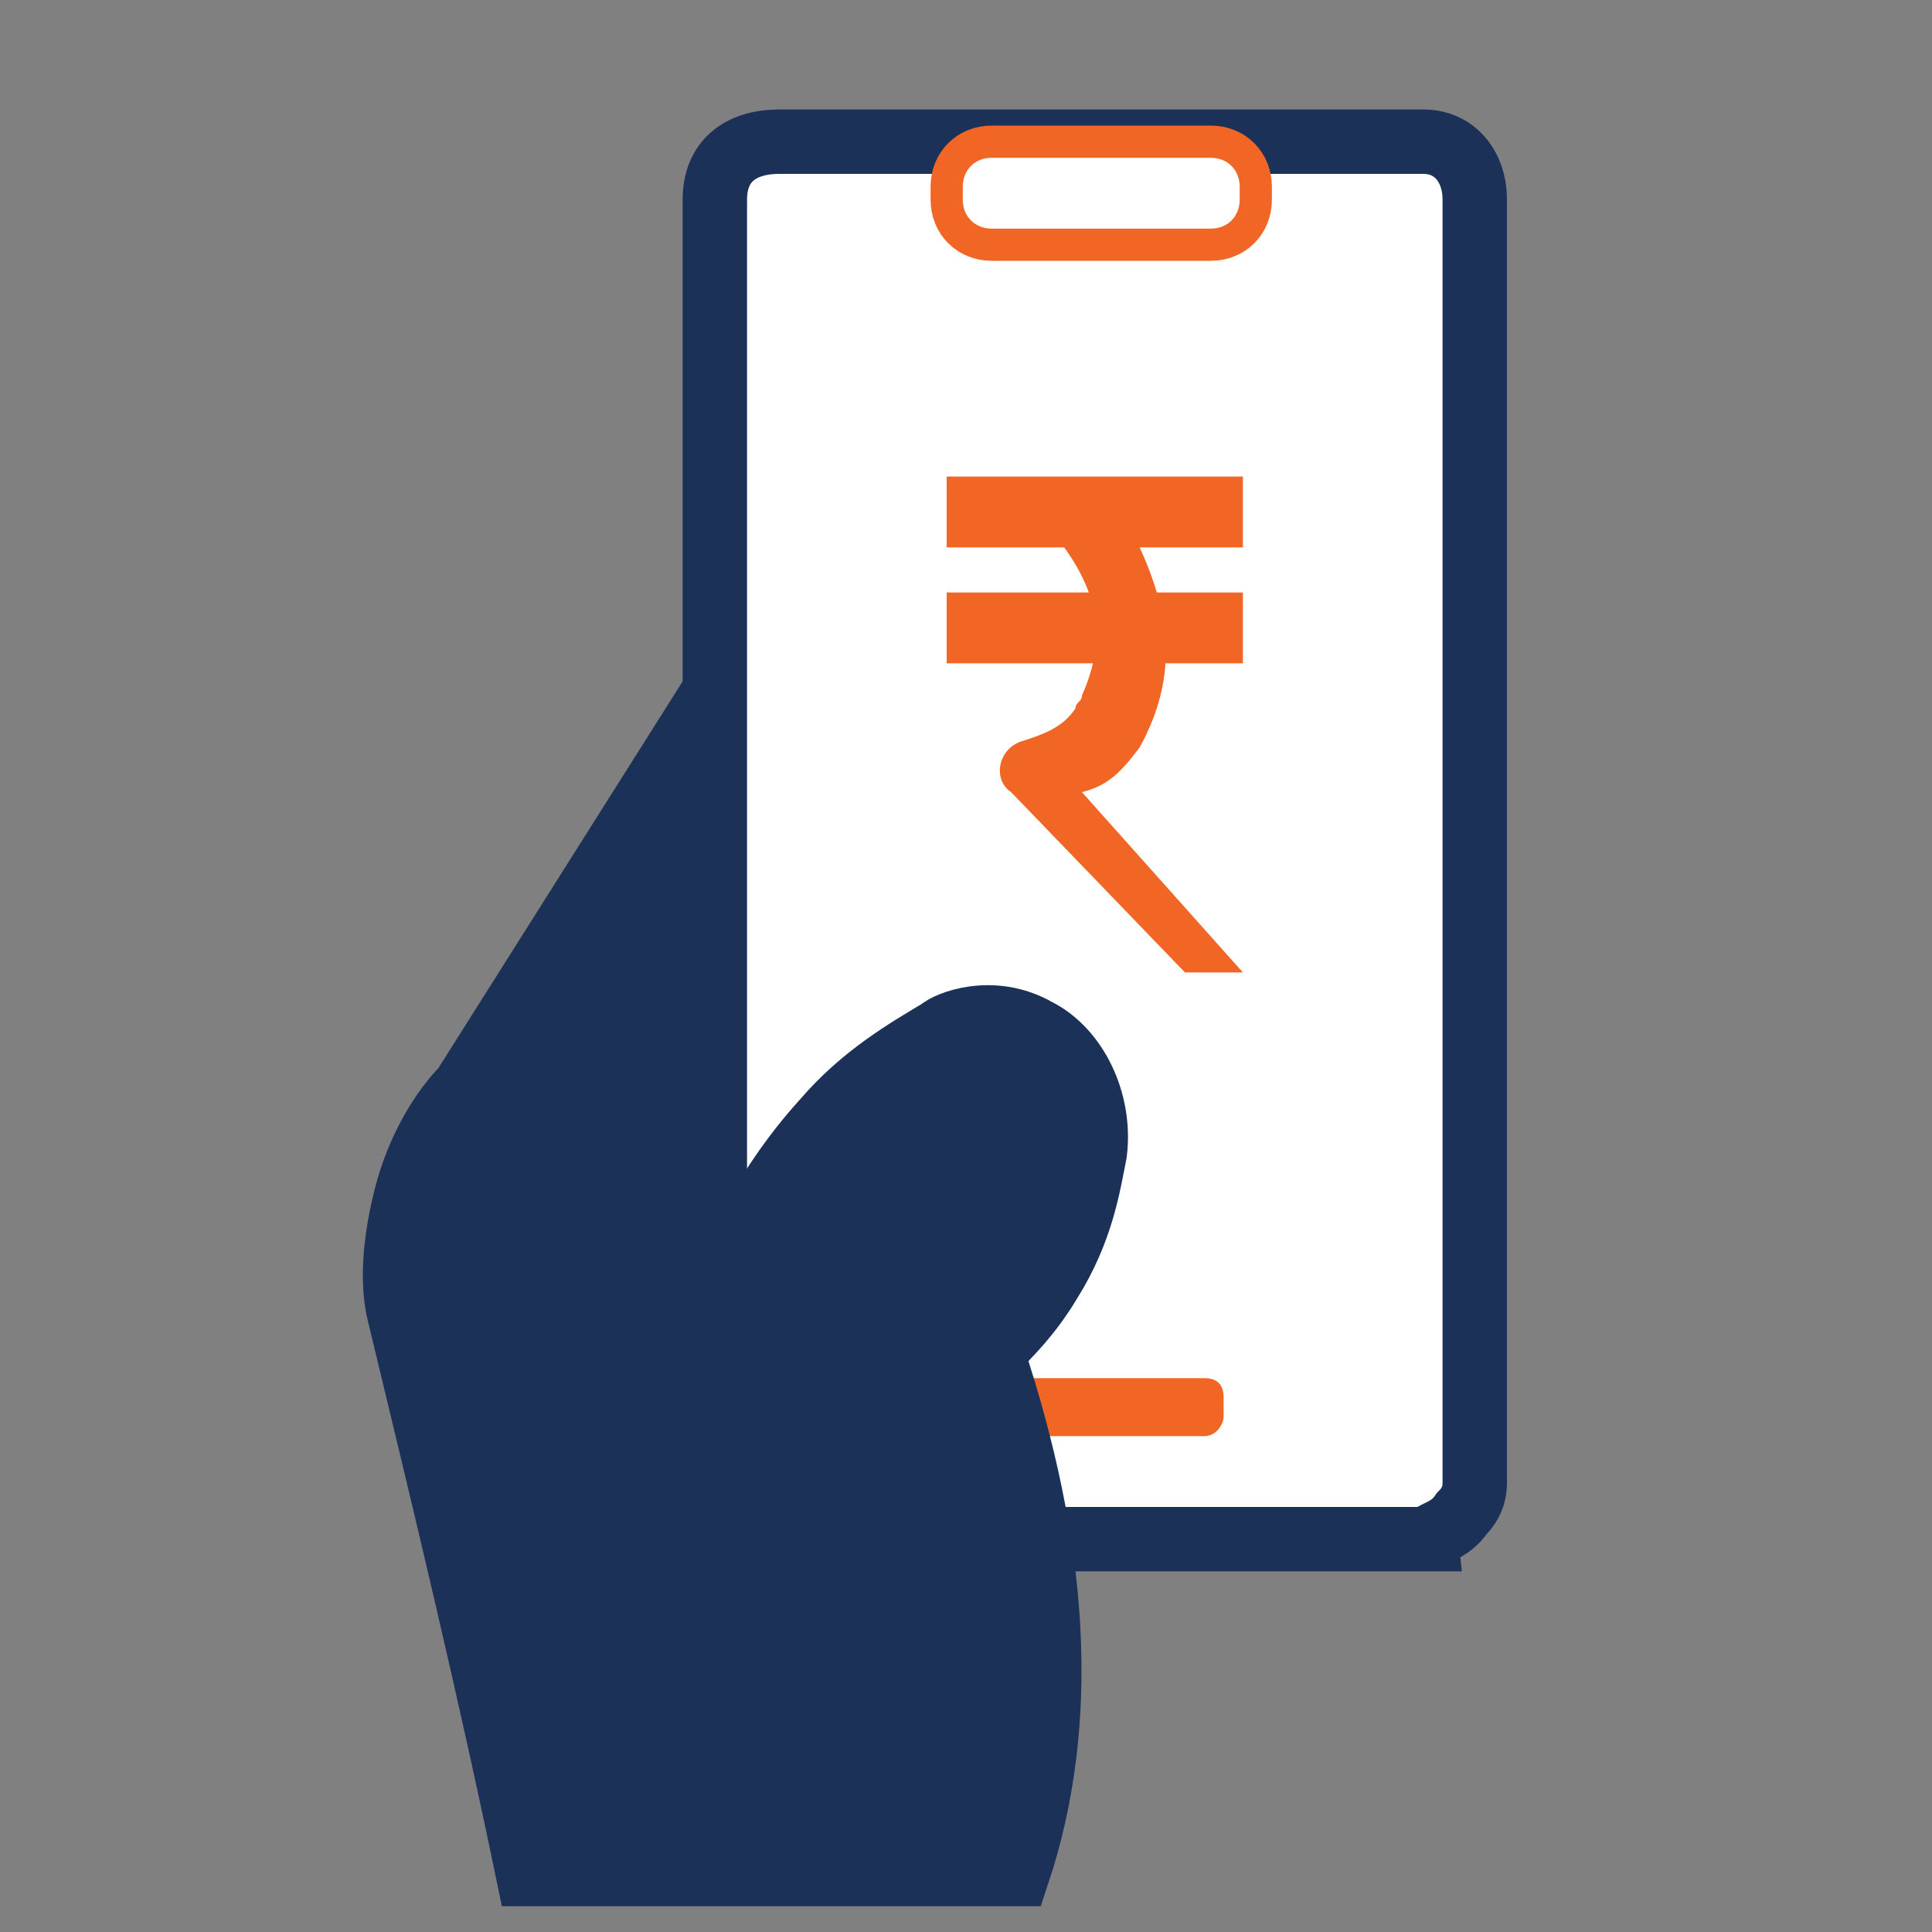 <?xml version="1.0" encoding="utf-8"?>
<!-- Generator: Adobe Illustrator 23.1.0, SVG Export Plug-In . SVG Version: 6.00 Build 0)  -->
<svg version="1.1" id="Layer_1" xmlns="http://www.w3.org/2000/svg" xmlns:xlink="http://www.w3.org/1999/xlink" x="0px" y="0px"
	 viewBox="0 0 30 30" style="enable-background:new 0 0 30 30;" xml:space="preserve">
<rect x="0" y="0" width="30" height="30" fill="#808080" stroke="none"/>
<style type="text/css">
	.st0{fill:#FFFFFF;stroke:#1B3158;stroke-miterlimit:10;}
	.st1{fill:#FFFFFF;stroke:#F16525;stroke-width:0.5;stroke-miterlimit:10;}
	.st2{fill:#F16525;}
	.st3{fill:#1B3158;stroke:#1B3158;stroke-miterlimit:10;}
	.st4{fill:none;stroke:#1B3158;stroke-miterlimit:10;}
</style>
<path class="st0" d="M22.2,23.9H12.1c-0.5,0-1-0.4-1-0.9V3.1c0-0.6,0.4-0.9,1-0.9h10c0.5,0,0.8,0.4,0.8,0.9V23c0,0.1,0,0.3-0.2,0.5
	C22.5,23.8,22.2,23.8,22.2,23.9z"/>
<path class="st1" d="M18.8,3.8h-3.4c-0.4,0-0.7-0.3-0.7-0.7V2.9c0-0.4,0.3-0.7,0.7-0.7h3.4c0.4,0,0.7,0.3,0.7,0.7v0.2
	C19.5,3.5,19.2,3.8,18.8,3.8z"/>
<path class="st2" d="M18.7,22.3h-3.1c-0.2,0-0.3-0.1-0.3-0.3v-0.3c0-0.2,0.1-0.3,0.3-0.3h3.1c0.2,0,0.3,0.1,0.3,0.3V22
	C19,22.1,18.9,22.3,18.7,22.3z"/>
<path class="st3" d="M10.8,11.2c-1.2,1.9-2.4,3.8-3.6,5.7c-0.3,0.3-0.7,0.9-0.9,1.7c-0.2,0.8-0.2,1.4-0.1,1.8c0.7,2.9,1.4,5.8,2,8.7
	h7.6c0.8-2.4,0.6-5.1-0.4-8.1c0.3-0.3,0.6-0.6,0.9-1.1c0.5-0.8,0.6-1.5,0.7-2c0.1-0.8-0.3-1.6-0.9-1.9c-0.7-0.4-1.4-0.1-1.5,0
	c-0.5,0.3-1.2,0.7-1.8,1.4c-1,1.1-1.5,2.3-1.7,3C10.9,17.2,10.8,14.2,10.8,11.2z"/>
<g>
	<rect x="14.7" y="7.4" class="st2" width="4.6" height="1.1"/>
	<rect x="14.7" y="9.2" class="st2" width="4.6" height="1.1"/>
	<path class="st2" d="M16.2,8.1c0.9,1,1,1.8,0.6,2.7c0,0.1-0.1,0.1-0.1,0.2c-0.2,0.3-0.5,0.4-0.8,0.5c-0.4,0.1-0.5,0.6-0.2,0.8
		l2.7,2.8h0.9l-2.5-2.8c0.4-0.1,0.6-0.3,0.9-0.7c0.6-1.1,0.5-2.1-0.1-3.3c-0.1-0.2-0.3-0.2-0.4-0.2H16.2z"/>
</g>
<line class="st4" x1="40.4" y1="12.4" x2="40.4" y2="12.4"/>
</svg>
